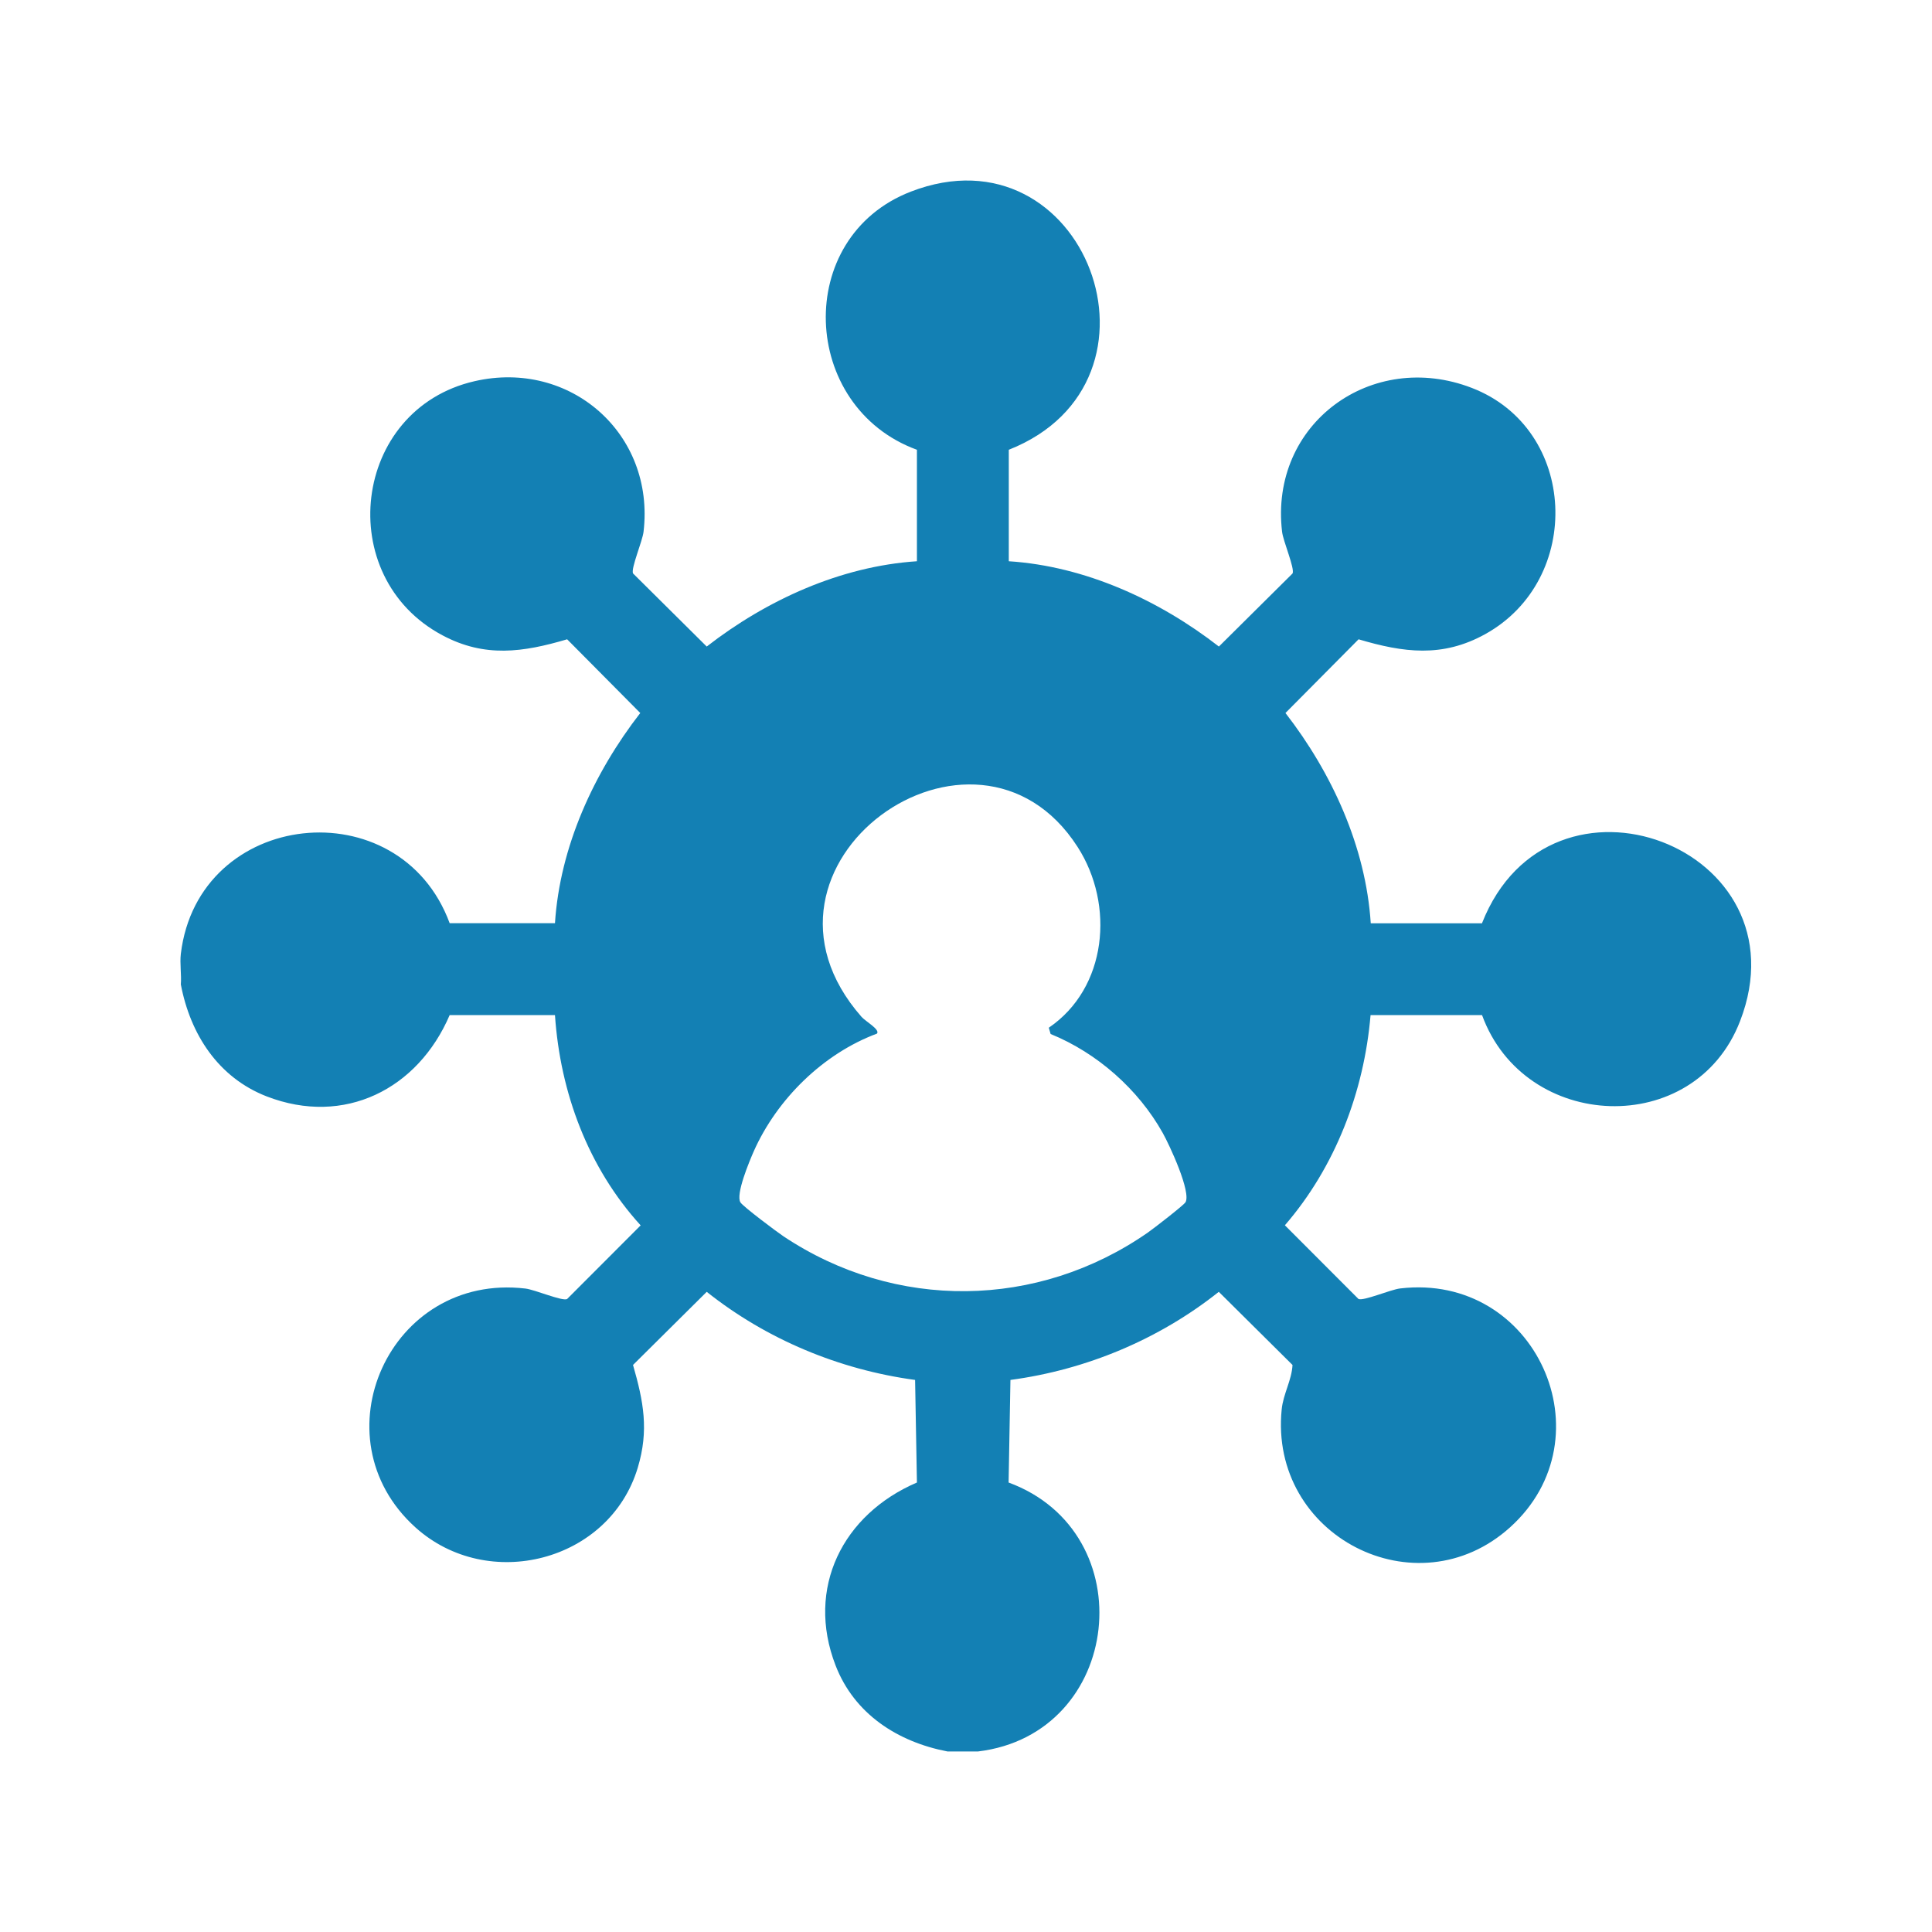 <?xml version="1.0" encoding="UTF-8"?>
<svg id="Layer_1" data-name="Layer 1" xmlns="http://www.w3.org/2000/svg" viewBox="0 0 200 200">
  <defs>
    <style>
      .cls-1 {
        fill: #1380b4;
      }
    </style>
  </defs>
  <path class="cls-1" d="M153.44,95.58h-11.54c-.51-7.91-4.02-15.57-8.83-21.77l7.57-7.63c4.65,1.38,8.67,1.92,13.1-.53,10.2-5.64,9.61-21.25-1.37-25.49-10.35-4.01-20.97,3.67-19.65,14.89.12,1,1.32,3.77,1.09,4.31l-7.63,7.57c-6.19-4.81-13.85-8.32-21.75-8.83v-11.54c17.92-7.08,7.87-33.69-10.15-26.72-12.19,4.72-11.46,22.3.64,26.72v11.54c-7.91.52-15.57,4.02-21.76,8.83l-7.63-7.57c-.23-.54.97-3.31,1.09-4.31,1.2-10.16-7.6-17.86-17.49-15.59-12.7,2.91-14.7,20.27-3.32,26.31,4.37,2.33,8.33,1.76,12.9.41l7.57,7.63c-4.81,6.2-8.32,13.85-8.83,21.76h-10.9c-5.18-14.04-26.03-11.81-27.83,3.17-.12.99.08,2.16,0,3.17.98,5.16,3.87,9.64,8.89,11.59,8.04,3.11,15.65-.75,18.94-8.42h10.9c.54,8.03,3.44,15.81,8.87,21.77l-7.62,7.63c-.54.23-3.31-.97-4.31-1.09-14.07-1.66-21.71,15.42-11.38,24.73,7.51,6.76,20.08,3.56,23.01-6.18,1.17-3.89.6-6.84-.49-10.64l7.63-7.57c6.19,4.92,13.72,8.06,21.57,9.12l.19,10.62c-7.67,3.29-11.53,10.91-8.42,18.94,1.94,5.02,6.42,7.91,11.58,8.9h3.17c14.98-1.81,17.21-22.66,3.16-27.84l.19-10.62c7.85-1.05,15.38-4.2,21.57-9.12l7.63,7.57c-.08,1.58-.96,2.99-1.12,4.6-1.32,13.11,13.96,20.93,23.64,12.21,10.31-9.29,2.67-26.39-11.38-24.73-1.01.12-3.77,1.32-4.31,1.09l-7.62-7.63c5.21-6.02,8.2-13.82,8.87-21.76h11.54c4.41,12.09,22,12.83,26.71.63,6.97-18.03-19.64-28.08-26.71-10.15ZM122.71,124.47c-.19.31-3.32,2.73-3.88,3.12-11.42,7.94-26.14,8.12-37.73.39-.7-.47-4.16-3.06-4.45-3.51-.52-.82.94-4.29,1.38-5.29,2.4-5.4,7.19-10.11,12.75-12.18.37-.41-1.21-1.29-1.59-1.73-13.87-15.79,11.8-34.04,22.36-17.6,3.87,6.01,3.05,14.62-2.98,18.72l.19.65c4.8,1.95,9.08,5.72,11.61,10.25.68,1.21,2.99,6.16,2.34,7.19Z"/>
</svg>